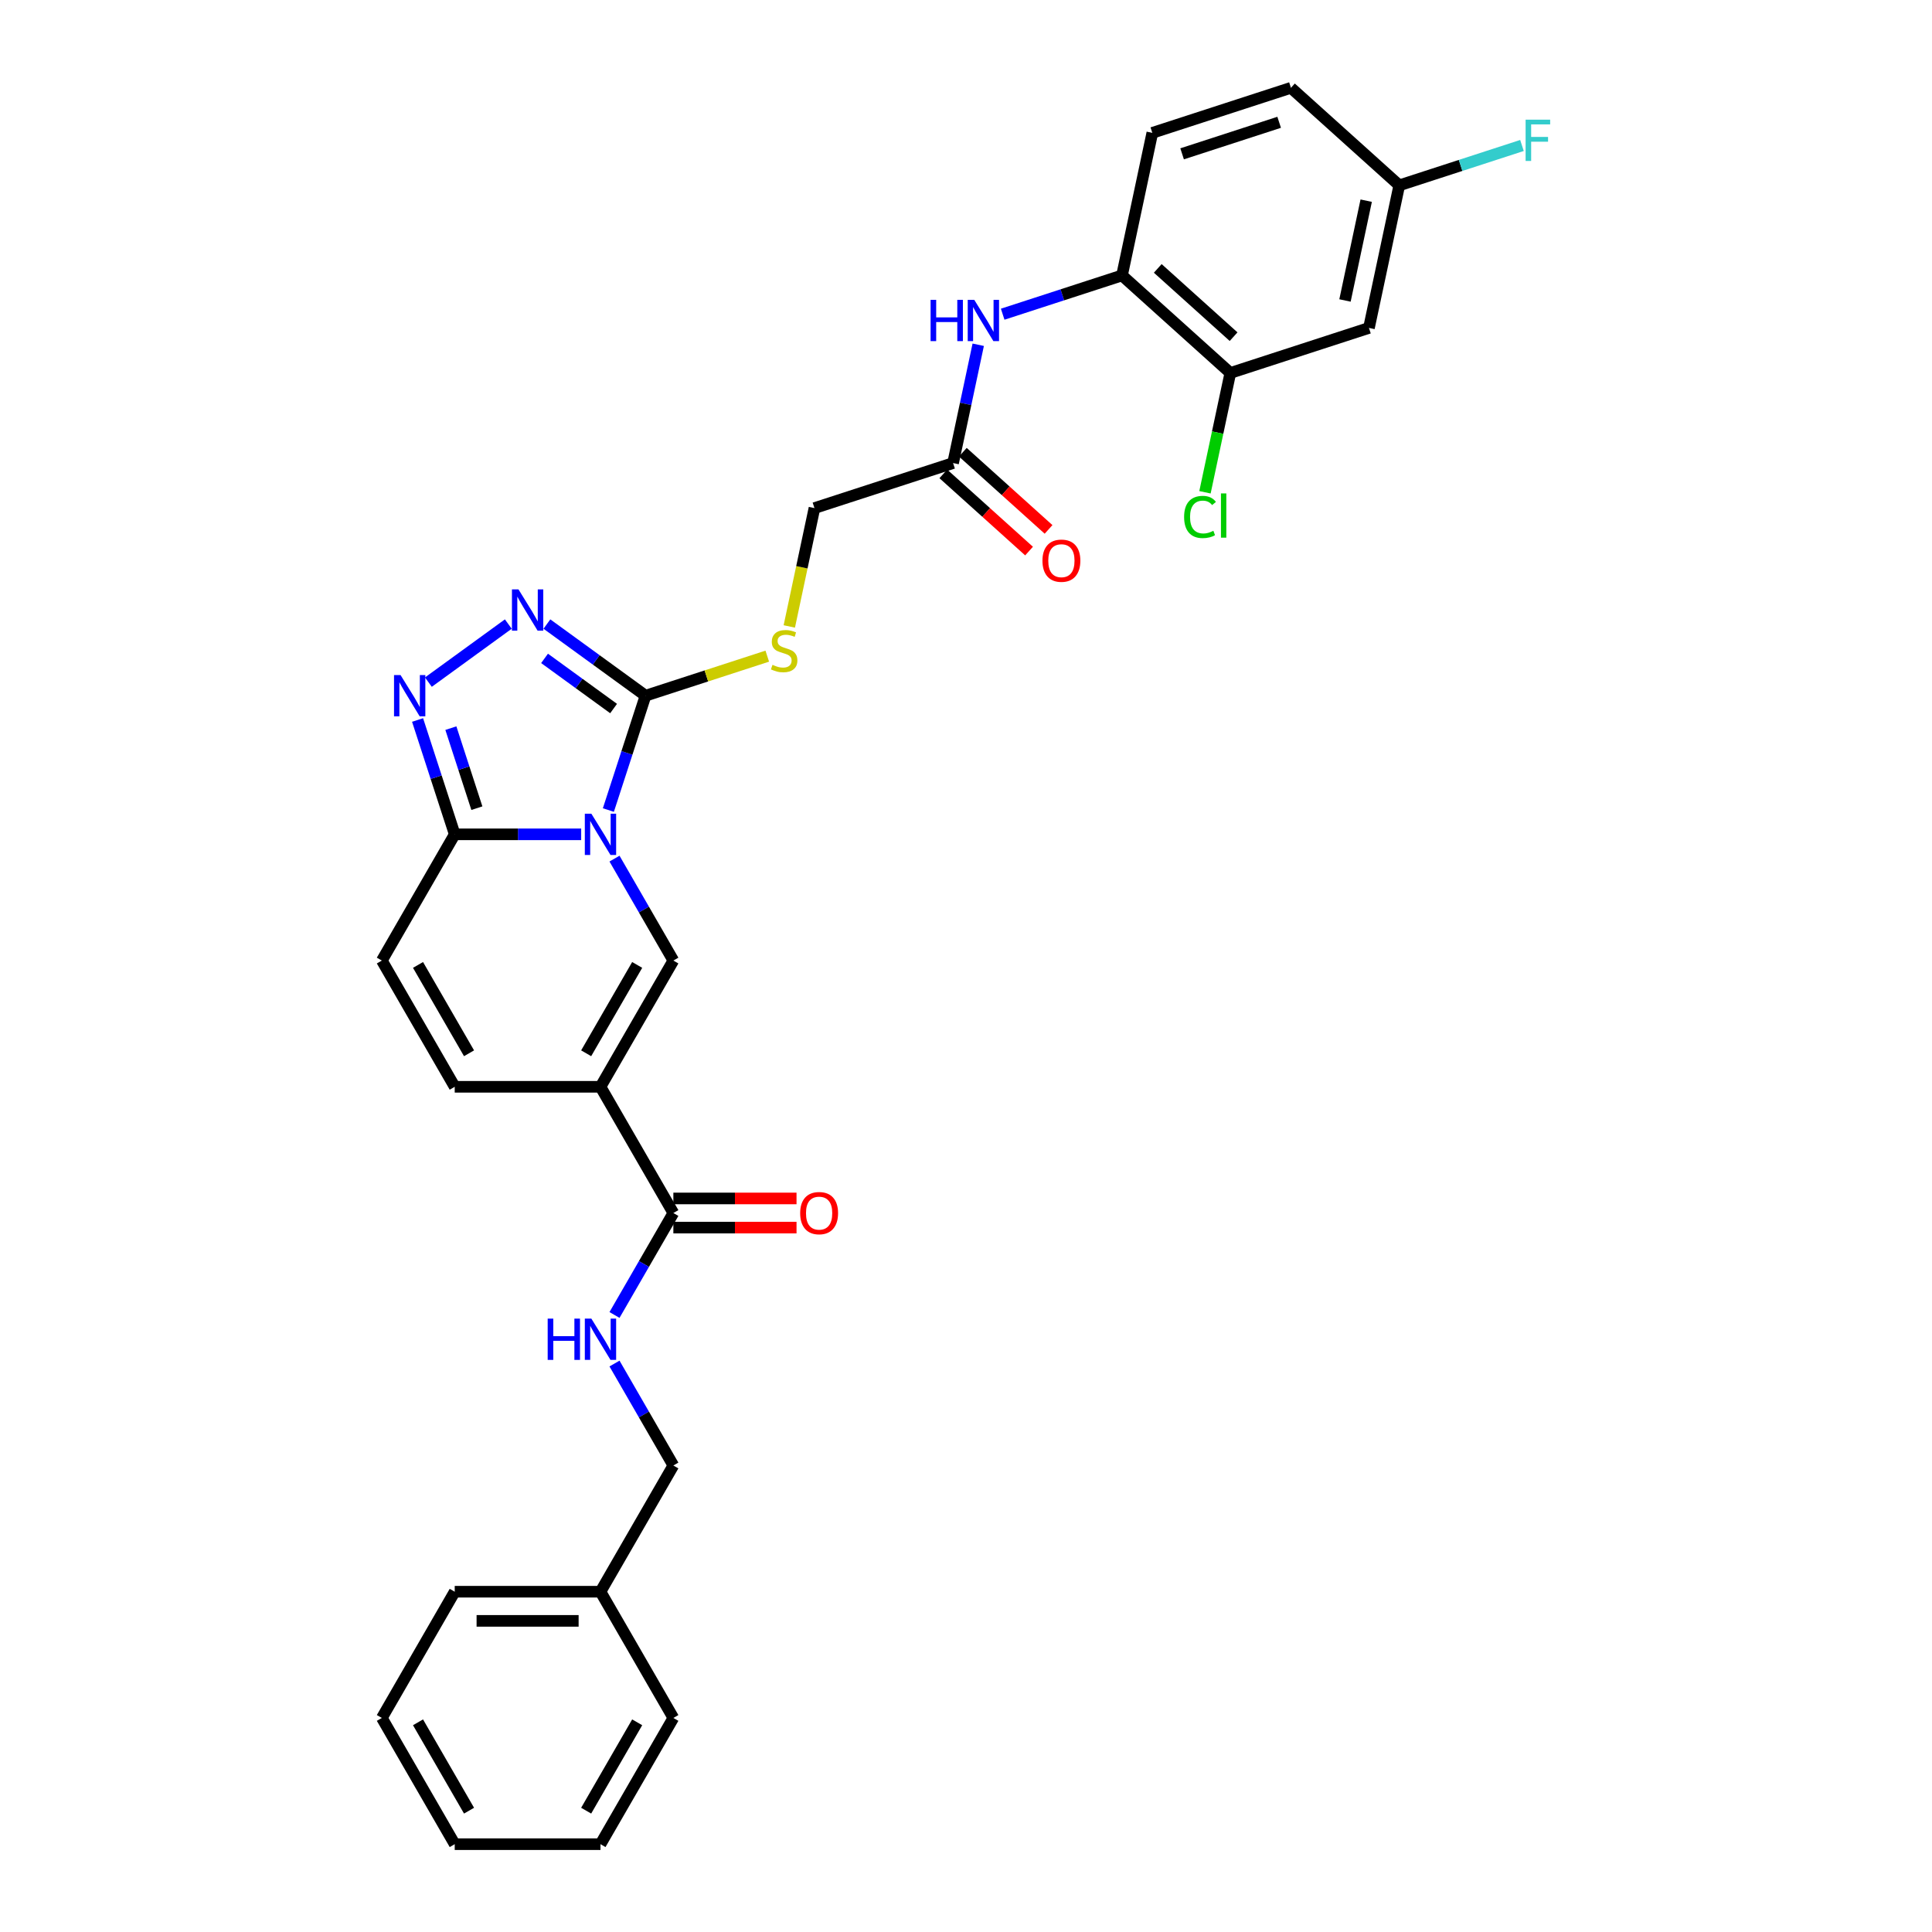 <?xml version='1.0' encoding='iso-8859-1'?>
<svg version='1.1' baseProfile='full'
              xmlns='http://www.w3.org/2000/svg'
                      xmlns:rdkit='http://www.rdkit.org/xml'
                      xmlns:xlink='http://www.w3.org/1999/xlink'
                  xml:space='preserve'
width='1000px' height='1000px' viewBox='0 0 1000 1000'>
<!-- END OF HEADER -->
<rect style='opacity:1.0;fill:#FFFFFF;stroke:none' width='1000' height='1000' x='0' y='0'> </rect>
<path class='bond-0' d='M 314.892,419.28 L 324.507,389.689' style='fill:none;fill-rule:evenodd;stroke:#0000FF;stroke-width:6px;stroke-linecap:butt;stroke-linejoin:miter;stroke-opacity:1' />
<path class='bond-0' d='M 324.507,389.689 L 334.122,360.097' style='fill:none;fill-rule:evenodd;stroke:#000000;stroke-width:6px;stroke-linecap:butt;stroke-linejoin:miter;stroke-opacity:1' />
<path class='bond-2' d='M 318.065,444.419 L 333.298,470.803' style='fill:none;fill-rule:evenodd;stroke:#0000FF;stroke-width:6px;stroke-linecap:butt;stroke-linejoin:miter;stroke-opacity:1' />
<path class='bond-2' d='M 333.298,470.803 L 348.531,497.186' style='fill:none;fill-rule:evenodd;stroke:#000000;stroke-width:6px;stroke-linecap:butt;stroke-linejoin:miter;stroke-opacity:1' />
<path class='bond-3' d='M 300.819,431.849 L 268.091,431.849' style='fill:none;fill-rule:evenodd;stroke:#0000FF;stroke-width:6px;stroke-linecap:butt;stroke-linejoin:miter;stroke-opacity:1' />
<path class='bond-3' d='M 268.091,431.849 L 235.364,431.849' style='fill:none;fill-rule:evenodd;stroke:#000000;stroke-width:6px;stroke-linecap:butt;stroke-linejoin:miter;stroke-opacity:1' />
<path class='bond-4' d='M 334.122,360.097 L 308.598,341.553' style='fill:none;fill-rule:evenodd;stroke:#000000;stroke-width:6px;stroke-linecap:butt;stroke-linejoin:miter;stroke-opacity:1' />
<path class='bond-4' d='M 308.598,341.553 L 283.075,323.009' style='fill:none;fill-rule:evenodd;stroke:#0000FF;stroke-width:6px;stroke-linecap:butt;stroke-linejoin:miter;stroke-opacity:1' />
<path class='bond-4' d='M 317.596,366.741 L 299.729,353.761' style='fill:none;fill-rule:evenodd;stroke:#000000;stroke-width:6px;stroke-linecap:butt;stroke-linejoin:miter;stroke-opacity:1' />
<path class='bond-4' d='M 299.729,353.761 L 281.863,340.78' style='fill:none;fill-rule:evenodd;stroke:#0000FF;stroke-width:6px;stroke-linecap:butt;stroke-linejoin:miter;stroke-opacity:1' />
<path class='bond-10' d='M 334.122,360.097 L 365.63,349.86' style='fill:none;fill-rule:evenodd;stroke:#000000;stroke-width:6px;stroke-linecap:butt;stroke-linejoin:miter;stroke-opacity:1' />
<path class='bond-10' d='M 365.63,349.86 L 397.138,339.622' style='fill:none;fill-rule:evenodd;stroke:#CCCC00;stroke-width:6px;stroke-linecap:butt;stroke-linejoin:miter;stroke-opacity:1' />
<path class='bond-1' d='M 310.808,562.523 L 348.531,497.186' style='fill:none;fill-rule:evenodd;stroke:#000000;stroke-width:6px;stroke-linecap:butt;stroke-linejoin:miter;stroke-opacity:1' />
<path class='bond-1' d='M 303.399,545.178 L 329.805,499.443' style='fill:none;fill-rule:evenodd;stroke:#000000;stroke-width:6px;stroke-linecap:butt;stroke-linejoin:miter;stroke-opacity:1' />
<path class='bond-6' d='M 310.808,562.523 L 348.531,627.86' style='fill:none;fill-rule:evenodd;stroke:#000000;stroke-width:6px;stroke-linecap:butt;stroke-linejoin:miter;stroke-opacity:1' />
<path class='bond-32' d='M 310.808,562.523 L 235.364,562.523' style='fill:none;fill-rule:evenodd;stroke:#000000;stroke-width:6px;stroke-linecap:butt;stroke-linejoin:miter;stroke-opacity:1' />
<path class='bond-5' d='M 235.364,431.849 L 225.749,402.258' style='fill:none;fill-rule:evenodd;stroke:#000000;stroke-width:6px;stroke-linecap:butt;stroke-linejoin:miter;stroke-opacity:1' />
<path class='bond-5' d='M 225.749,402.258 L 216.134,372.666' style='fill:none;fill-rule:evenodd;stroke:#0000FF;stroke-width:6px;stroke-linecap:butt;stroke-linejoin:miter;stroke-opacity:1' />
<path class='bond-5' d='M 246.829,418.309 L 240.099,397.595' style='fill:none;fill-rule:evenodd;stroke:#000000;stroke-width:6px;stroke-linecap:butt;stroke-linejoin:miter;stroke-opacity:1' />
<path class='bond-5' d='M 240.099,397.595 L 233.369,376.881' style='fill:none;fill-rule:evenodd;stroke:#0000FF;stroke-width:6px;stroke-linecap:butt;stroke-linejoin:miter;stroke-opacity:1' />
<path class='bond-8' d='M 235.364,431.849 L 197.641,497.186' style='fill:none;fill-rule:evenodd;stroke:#000000;stroke-width:6px;stroke-linecap:butt;stroke-linejoin:miter;stroke-opacity:1' />
<path class='bond-31' d='M 263.097,323.009 L 221.73,353.064' style='fill:none;fill-rule:evenodd;stroke:#0000FF;stroke-width:6px;stroke-linecap:butt;stroke-linejoin:miter;stroke-opacity:1' />
<path class='bond-14' d='M 348.531,627.86 L 333.298,654.244' style='fill:none;fill-rule:evenodd;stroke:#000000;stroke-width:6px;stroke-linecap:butt;stroke-linejoin:miter;stroke-opacity:1' />
<path class='bond-14' d='M 333.298,654.244 L 318.065,680.628' style='fill:none;fill-rule:evenodd;stroke:#0000FF;stroke-width:6px;stroke-linecap:butt;stroke-linejoin:miter;stroke-opacity:1' />
<path class='bond-16' d='M 348.531,635.405 L 380.406,635.405' style='fill:none;fill-rule:evenodd;stroke:#000000;stroke-width:6px;stroke-linecap:butt;stroke-linejoin:miter;stroke-opacity:1' />
<path class='bond-16' d='M 380.406,635.405 L 412.281,635.405' style='fill:none;fill-rule:evenodd;stroke:#FF0000;stroke-width:6px;stroke-linecap:butt;stroke-linejoin:miter;stroke-opacity:1' />
<path class='bond-16' d='M 348.531,620.316 L 380.406,620.316' style='fill:none;fill-rule:evenodd;stroke:#000000;stroke-width:6px;stroke-linecap:butt;stroke-linejoin:miter;stroke-opacity:1' />
<path class='bond-16' d='M 380.406,620.316 L 412.281,620.316' style='fill:none;fill-rule:evenodd;stroke:#FF0000;stroke-width:6px;stroke-linecap:butt;stroke-linejoin:miter;stroke-opacity:1' />
<path class='bond-7' d='M 235.364,562.523 L 197.641,497.186' style='fill:none;fill-rule:evenodd;stroke:#000000;stroke-width:6px;stroke-linecap:butt;stroke-linejoin:miter;stroke-opacity:1' />
<path class='bond-7' d='M 242.773,545.178 L 216.367,499.443' style='fill:none;fill-rule:evenodd;stroke:#000000;stroke-width:6px;stroke-linecap:butt;stroke-linejoin:miter;stroke-opacity:1' />
<path class='bond-9' d='M 506.326,178.447 L 499.819,209.06' style='fill:none;fill-rule:evenodd;stroke:#0000FF;stroke-width:6px;stroke-linecap:butt;stroke-linejoin:miter;stroke-opacity:1' />
<path class='bond-9' d='M 499.819,209.06 L 493.312,239.674' style='fill:none;fill-rule:evenodd;stroke:#000000;stroke-width:6px;stroke-linecap:butt;stroke-linejoin:miter;stroke-opacity:1' />
<path class='bond-11' d='M 518.987,162.632 L 549.868,152.598' style='fill:none;fill-rule:evenodd;stroke:#0000FF;stroke-width:6px;stroke-linecap:butt;stroke-linejoin:miter;stroke-opacity:1' />
<path class='bond-11' d='M 549.868,152.598 L 580.75,142.564' style='fill:none;fill-rule:evenodd;stroke:#000000;stroke-width:6px;stroke-linecap:butt;stroke-linejoin:miter;stroke-opacity:1' />
<path class='bond-19' d='M 408.539,324.245 L 415.05,293.616' style='fill:none;fill-rule:evenodd;stroke:#CCCC00;stroke-width:6px;stroke-linecap:butt;stroke-linejoin:miter;stroke-opacity:1' />
<path class='bond-19' d='M 415.05,293.616 L 421.56,262.988' style='fill:none;fill-rule:evenodd;stroke:#000000;stroke-width:6px;stroke-linecap:butt;stroke-linejoin:miter;stroke-opacity:1' />
<path class='bond-12' d='M 580.75,142.564 L 636.816,193.047' style='fill:none;fill-rule:evenodd;stroke:#000000;stroke-width:6px;stroke-linecap:butt;stroke-linejoin:miter;stroke-opacity:1' />
<path class='bond-12' d='M 599.256,138.923 L 638.503,174.261' style='fill:none;fill-rule:evenodd;stroke:#000000;stroke-width:6px;stroke-linecap:butt;stroke-linejoin:miter;stroke-opacity:1' />
<path class='bond-18' d='M 580.75,142.564 L 596.436,68.768' style='fill:none;fill-rule:evenodd;stroke:#000000;stroke-width:6px;stroke-linecap:butt;stroke-linejoin:miter;stroke-opacity:1' />
<path class='bond-15' d='M 636.816,193.047 L 708.568,169.733' style='fill:none;fill-rule:evenodd;stroke:#000000;stroke-width:6px;stroke-linecap:butt;stroke-linejoin:miter;stroke-opacity:1' />
<path class='bond-21' d='M 636.816,193.047 L 630.253,223.924' style='fill:none;fill-rule:evenodd;stroke:#000000;stroke-width:6px;stroke-linecap:butt;stroke-linejoin:miter;stroke-opacity:1' />
<path class='bond-21' d='M 630.253,223.924 L 623.69,254.802' style='fill:none;fill-rule:evenodd;stroke:#00CC00;stroke-width:6px;stroke-linecap:butt;stroke-linejoin:miter;stroke-opacity:1' />
<path class='bond-13' d='M 493.312,239.674 L 421.56,262.988' style='fill:none;fill-rule:evenodd;stroke:#000000;stroke-width:6px;stroke-linecap:butt;stroke-linejoin:miter;stroke-opacity:1' />
<path class='bond-17' d='M 488.264,245.281 L 510.45,265.257' style='fill:none;fill-rule:evenodd;stroke:#000000;stroke-width:6px;stroke-linecap:butt;stroke-linejoin:miter;stroke-opacity:1' />
<path class='bond-17' d='M 510.45,265.257 L 532.636,285.234' style='fill:none;fill-rule:evenodd;stroke:#FF0000;stroke-width:6px;stroke-linecap:butt;stroke-linejoin:miter;stroke-opacity:1' />
<path class='bond-17' d='M 498.36,234.067 L 520.546,254.044' style='fill:none;fill-rule:evenodd;stroke:#000000;stroke-width:6px;stroke-linecap:butt;stroke-linejoin:miter;stroke-opacity:1' />
<path class='bond-17' d='M 520.546,254.044 L 542.733,274.02' style='fill:none;fill-rule:evenodd;stroke:#FF0000;stroke-width:6px;stroke-linecap:butt;stroke-linejoin:miter;stroke-opacity:1' />
<path class='bond-22' d='M 318.065,705.767 L 333.298,732.151' style='fill:none;fill-rule:evenodd;stroke:#0000FF;stroke-width:6px;stroke-linecap:butt;stroke-linejoin:miter;stroke-opacity:1' />
<path class='bond-22' d='M 333.298,732.151 L 348.531,758.534' style='fill:none;fill-rule:evenodd;stroke:#000000;stroke-width:6px;stroke-linecap:butt;stroke-linejoin:miter;stroke-opacity:1' />
<path class='bond-34' d='M 708.568,169.733 L 724.254,95.937' style='fill:none;fill-rule:evenodd;stroke:#000000;stroke-width:6px;stroke-linecap:butt;stroke-linejoin:miter;stroke-opacity:1' />
<path class='bond-34' d='M 696.162,155.526 L 707.142,103.869' style='fill:none;fill-rule:evenodd;stroke:#000000;stroke-width:6px;stroke-linecap:butt;stroke-linejoin:miter;stroke-opacity:1' />
<path class='bond-23' d='M 596.436,68.768 L 668.188,45.455' style='fill:none;fill-rule:evenodd;stroke:#000000;stroke-width:6px;stroke-linecap:butt;stroke-linejoin:miter;stroke-opacity:1' />
<path class='bond-23' d='M 611.861,79.622 L 662.088,63.302' style='fill:none;fill-rule:evenodd;stroke:#000000;stroke-width:6px;stroke-linecap:butt;stroke-linejoin:miter;stroke-opacity:1' />
<path class='bond-20' d='M 724.254,95.937 L 668.188,45.455' style='fill:none;fill-rule:evenodd;stroke:#000000;stroke-width:6px;stroke-linecap:butt;stroke-linejoin:miter;stroke-opacity:1' />
<path class='bond-24' d='M 724.254,95.937 L 756.011,85.618' style='fill:none;fill-rule:evenodd;stroke:#000000;stroke-width:6px;stroke-linecap:butt;stroke-linejoin:miter;stroke-opacity:1' />
<path class='bond-24' d='M 756.011,85.618 L 787.768,75.3' style='fill:none;fill-rule:evenodd;stroke:#33CCCC;stroke-width:6px;stroke-linecap:butt;stroke-linejoin:miter;stroke-opacity:1' />
<path class='bond-25' d='M 348.531,758.534 L 310.808,823.871' style='fill:none;fill-rule:evenodd;stroke:#000000;stroke-width:6px;stroke-linecap:butt;stroke-linejoin:miter;stroke-opacity:1' />
<path class='bond-26' d='M 310.808,823.871 L 235.364,823.871' style='fill:none;fill-rule:evenodd;stroke:#000000;stroke-width:6px;stroke-linecap:butt;stroke-linejoin:miter;stroke-opacity:1' />
<path class='bond-26' d='M 299.491,838.96 L 246.68,838.96' style='fill:none;fill-rule:evenodd;stroke:#000000;stroke-width:6px;stroke-linecap:butt;stroke-linejoin:miter;stroke-opacity:1' />
<path class='bond-27' d='M 310.808,823.871 L 348.531,889.208' style='fill:none;fill-rule:evenodd;stroke:#000000;stroke-width:6px;stroke-linecap:butt;stroke-linejoin:miter;stroke-opacity:1' />
<path class='bond-29' d='M 235.364,823.871 L 197.641,889.208' style='fill:none;fill-rule:evenodd;stroke:#000000;stroke-width:6px;stroke-linecap:butt;stroke-linejoin:miter;stroke-opacity:1' />
<path class='bond-28' d='M 348.531,889.208 L 310.808,954.545' style='fill:none;fill-rule:evenodd;stroke:#000000;stroke-width:6px;stroke-linecap:butt;stroke-linejoin:miter;stroke-opacity:1' />
<path class='bond-28' d='M 329.805,891.465 L 303.399,937.2' style='fill:none;fill-rule:evenodd;stroke:#000000;stroke-width:6px;stroke-linecap:butt;stroke-linejoin:miter;stroke-opacity:1' />
<path class='bond-30' d='M 310.808,954.545 L 235.364,954.545' style='fill:none;fill-rule:evenodd;stroke:#000000;stroke-width:6px;stroke-linecap:butt;stroke-linejoin:miter;stroke-opacity:1' />
<path class='bond-33' d='M 197.641,889.208 L 235.364,954.545' style='fill:none;fill-rule:evenodd;stroke:#000000;stroke-width:6px;stroke-linecap:butt;stroke-linejoin:miter;stroke-opacity:1' />
<path class='bond-33' d='M 216.367,891.465 L 242.773,937.2' style='fill:none;fill-rule:evenodd;stroke:#000000;stroke-width:6px;stroke-linecap:butt;stroke-linejoin:miter;stroke-opacity:1' />
<path  class='atom-0' d='M 306.085 421.167
L 313.087 432.483
Q 313.781 433.6, 314.897 435.622
Q 316.014 437.644, 316.074 437.764
L 316.074 421.167
L 318.911 421.167
L 318.911 442.532
L 315.984 442.532
L 308.469 430.16
Q 307.594 428.711, 306.659 427.051
Q 305.753 425.391, 305.482 424.878
L 305.482 442.532
L 302.705 442.532
L 302.705 421.167
L 306.085 421.167
' fill='#0000FF'/>
<path  class='atom-5' d='M 268.363 305.069
L 275.364 316.386
Q 276.058 317.502, 277.175 319.524
Q 278.292 321.546, 278.352 321.667
L 278.352 305.069
L 281.189 305.069
L 281.189 326.435
L 278.261 326.435
L 270.747 314.062
Q 269.872 312.614, 268.936 310.954
Q 268.031 309.294, 267.759 308.781
L 267.759 326.435
L 264.983 326.435
L 264.983 305.069
L 268.363 305.069
' fill='#0000FF'/>
<path  class='atom-6' d='M 207.327 349.414
L 214.328 360.731
Q 215.022 361.848, 216.139 363.87
Q 217.256 365.891, 217.316 366.012
L 217.316 349.414
L 220.153 349.414
L 220.153 370.78
L 217.225 370.78
L 209.711 358.407
Q 208.836 356.959, 207.9 355.299
Q 206.995 353.639, 206.723 353.126
L 206.723 370.78
L 203.947 370.78
L 203.947 349.414
L 207.327 349.414
' fill='#0000FF'/>
<path  class='atom-10' d='M 481.672 155.195
L 484.569 155.195
L 484.569 164.279
L 495.493 164.279
L 495.493 155.195
L 498.39 155.195
L 498.39 176.561
L 495.493 176.561
L 495.493 166.693
L 484.569 166.693
L 484.569 176.561
L 481.672 176.561
L 481.672 155.195
' fill='#0000FF'/>
<path  class='atom-10' d='M 504.275 155.195
L 511.276 166.512
Q 511.97 167.628, 513.087 169.65
Q 514.203 171.672, 514.264 171.793
L 514.264 155.195
L 517.101 155.195
L 517.101 176.561
L 514.173 176.561
L 506.659 164.188
Q 505.784 162.739, 504.848 161.08
Q 503.943 159.42, 503.671 158.907
L 503.671 176.561
L 500.895 176.561
L 500.895 155.195
L 504.275 155.195
' fill='#0000FF'/>
<path  class='atom-11' d='M 399.838 344.117
Q 400.08 344.207, 401.076 344.63
Q 402.072 345.052, 403.158 345.324
Q 404.275 345.565, 405.361 345.565
Q 407.383 345.565, 408.56 344.6
Q 409.737 343.604, 409.737 341.884
Q 409.737 340.707, 409.133 339.983
Q 408.56 339.258, 407.655 338.866
Q 406.749 338.474, 405.24 338.021
Q 403.339 337.448, 402.192 336.904
Q 401.076 336.361, 400.261 335.214
Q 399.476 334.068, 399.476 332.136
Q 399.476 329.45, 401.287 327.791
Q 403.128 326.131, 406.749 326.131
Q 409.224 326.131, 412.03 327.308
L 411.336 329.631
Q 408.771 328.575, 406.84 328.575
Q 404.757 328.575, 403.611 329.45
Q 402.464 330.295, 402.494 331.774
Q 402.494 332.921, 403.067 333.615
Q 403.671 334.309, 404.516 334.701
Q 405.391 335.094, 406.84 335.546
Q 408.771 336.15, 409.918 336.753
Q 411.065 337.357, 411.879 338.594
Q 412.724 339.801, 412.724 341.884
Q 412.724 344.841, 410.733 346.441
Q 408.771 348.01, 405.482 348.01
Q 403.58 348.01, 402.132 347.587
Q 400.714 347.195, 399.024 346.501
L 399.838 344.117
' fill='#CCCC00'/>
<path  class='atom-15' d='M 283.482 682.515
L 286.379 682.515
L 286.379 691.598
L 297.304 691.598
L 297.304 682.515
L 300.201 682.515
L 300.201 703.88
L 297.304 703.88
L 297.304 694.012
L 286.379 694.012
L 286.379 703.88
L 283.482 703.88
L 283.482 682.515
' fill='#0000FF'/>
<path  class='atom-15' d='M 306.085 682.515
L 313.087 693.831
Q 313.781 694.948, 314.897 696.97
Q 316.014 698.992, 316.074 699.112
L 316.074 682.515
L 318.911 682.515
L 318.911 703.88
L 315.984 703.88
L 308.469 691.508
Q 307.594 690.059, 306.659 688.399
Q 305.753 686.739, 305.482 686.226
L 305.482 703.88
L 302.705 703.88
L 302.705 682.515
L 306.085 682.515
' fill='#0000FF'/>
<path  class='atom-17' d='M 414.167 627.921
Q 414.167 622.791, 416.702 619.924
Q 419.237 617.057, 423.975 617.057
Q 428.713 617.057, 431.248 619.924
Q 433.783 622.791, 433.783 627.921
Q 433.783 633.111, 431.218 636.069
Q 428.653 638.996, 423.975 638.996
Q 419.267 638.996, 416.702 636.069
Q 414.167 633.142, 414.167 627.921
M 423.975 636.582
Q 427.234 636.582, 428.985 634.409
Q 430.765 632.206, 430.765 627.921
Q 430.765 623.726, 428.985 621.614
Q 427.234 619.471, 423.975 619.471
Q 420.716 619.471, 418.935 621.583
Q 417.185 623.696, 417.185 627.921
Q 417.185 632.236, 418.935 634.409
Q 420.716 636.582, 423.975 636.582
' fill='#FF0000'/>
<path  class='atom-18' d='M 539.57 290.217
Q 539.57 285.086, 542.105 282.22
Q 544.64 279.353, 549.378 279.353
Q 554.116 279.353, 556.651 282.22
Q 559.186 285.086, 559.186 290.217
Q 559.186 295.407, 556.621 298.365
Q 554.056 301.292, 549.378 301.292
Q 544.671 301.292, 542.105 298.365
Q 539.57 295.437, 539.57 290.217
M 549.378 298.878
Q 552.638 298.878, 554.388 296.705
Q 556.168 294.502, 556.168 290.217
Q 556.168 286.022, 554.388 283.909
Q 552.638 281.767, 549.378 281.767
Q 546.119 281.767, 544.339 283.879
Q 542.588 285.992, 542.588 290.217
Q 542.588 294.532, 544.339 296.705
Q 546.119 298.878, 549.378 298.878
' fill='#FF0000'/>
<path  class='atom-22' d='M 612.892 267.582
Q 612.892 262.271, 615.366 259.494
Q 617.871 256.688, 622.609 256.688
Q 627.015 256.688, 629.369 259.796
L 627.377 261.426
Q 625.657 259.162, 622.609 259.162
Q 619.38 259.162, 617.66 261.335
Q 615.97 263.478, 615.97 267.582
Q 615.97 271.807, 617.72 273.98
Q 619.501 276.152, 622.941 276.152
Q 625.295 276.152, 628.041 274.734
L 628.886 276.997
Q 627.77 277.722, 626.08 278.144
Q 624.39 278.567, 622.519 278.567
Q 617.871 278.567, 615.366 275.73
Q 612.892 272.893, 612.892 267.582
' fill='#00CC00'/>
<path  class='atom-22' d='M 631.964 255.39
L 634.741 255.39
L 634.741 278.295
L 631.964 278.295
L 631.964 255.39
' fill='#00CC00'/>
<path  class='atom-25' d='M 789.654 61.94
L 802.359 61.94
L 802.359 64.385
L 792.521 64.385
L 792.521 70.873
L 801.272 70.873
L 801.272 73.347
L 792.521 73.347
L 792.521 83.306
L 789.654 83.306
L 789.654 61.94
' fill='#33CCCC'/>
</svg>
